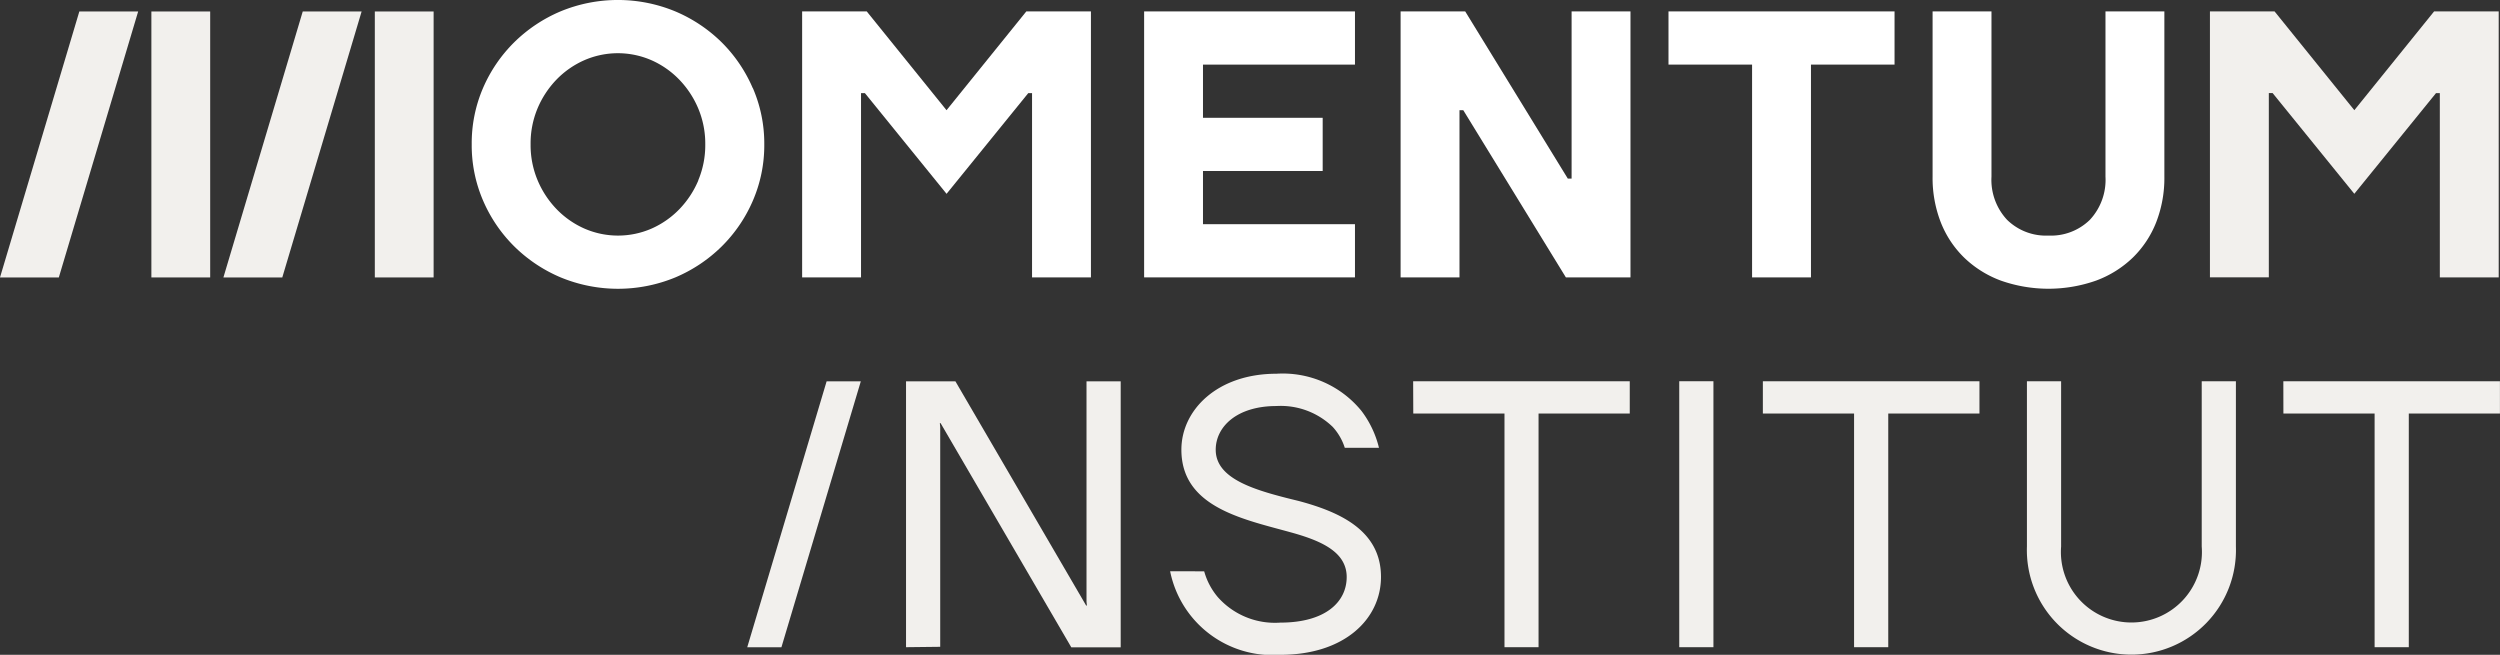 <svg data-name="Gruppe 637" xmlns="http://www.w3.org/2000/svg" width="83" height="21.74" viewBox="0 0 83 21.74">
    <rect x="0" y="0" width="83" height="21.74" fill="#333333" stroke="none"/>
    <defs>
        <clipPath id="r31po285ca">
            <path data-name="Rechteck 205" style="fill:#fff" d="M0 0h83v21.74H0z"/>
        </clipPath>
        <clipPath id="zaqha7xzub">
            <path data-name="Rechteck 207" style="fill:#f2f0ed" d="M0 0h83v21.74H0z"/>
        </clipPath>
    </defs>
    <path data-name="Pfad 122" d="m364.971 1.844-2.649 3.28-2.649-3.28h-2.145v8.83h1.955V4.556h.126l2.712 3.344 2.713-3.343h.126v6.118h1.955V1.844z" transform="translate(-284.158 -1.466)" style="fill:#f2f0ed"/>
    <path data-name="Rechteck 203" transform="translate(12.444 .381)" style="fill:#f2f0ed" d="M0 0h1.952v8.83H0z"/>
    <path data-name="Rechteck 204" transform="translate(5.026 .381)" style="fill:#f2f0ed" d="M0 0h1.952v8.83H0z"/>
    <path data-name="Pfad 123" d="m38.779 1.858-2.634 8.83H38.1l2.634-8.83z" transform="translate(-28.728 -1.477)" style="fill:#f2f0ed"/>
    <path data-name="Pfad 124" d="M2.634 1.858 0 10.688h1.953l2.634-8.83z" transform="translate(0 -1.477)" style="fill:#f2f0ed"/>
    <g data-name="Gruppe 53">
        <g data-name="Gruppe 52" style="clip-path:url(#r31po285ca)">
            <path data-name="Pfad 125" d="M85.631 2.927a4.821 4.821 0 0 0-1.031-1.52A4.91 4.91 0 0 0 83.058.378a4.984 4.984 0 0 0-3.81 0 4.912 4.912 0 0 0-1.539 1.028 4.82 4.82 0 0 0-1.035 1.52 4.633 4.633 0 0 0-.374 1.868 4.633 4.633 0 0 0 .378 1.867 4.82 4.82 0 0 0 1.035 1.52 4.912 4.912 0 0 0 1.539 1.028 4.984 4.984 0 0 0 3.81 0A4.91 4.91 0 0 0 84.6 8.181a4.821 4.821 0 0 0 1.035-1.52 4.629 4.629 0 0 0 .378-1.867 4.629 4.629 0 0 0-.378-1.867m-1.81 3.059a3.113 3.113 0 0 1-.631.959 2.933 2.933 0 0 1-.921.643 2.788 2.788 0 0 1-2.233 0 2.935 2.935 0 0 1-.921-.643 3.113 3.113 0 0 1-.631-.959 3.015 3.015 0 0 1-.233-1.192 3.015 3.015 0 0 1 .23-1.194 3.113 3.113 0 0 1 .631-.959 2.935 2.935 0 0 1 .92-.641 2.788 2.788 0 0 1 2.233 0 2.933 2.933 0 0 1 .921.643 3.113 3.113 0 0 1 .631.959 3.015 3.015 0 0 1 .233 1.192 3.015 3.015 0 0 1-.233 1.192" transform="translate(-60.639)" style="fill:#fff"/>
            <path data-name="Pfad 126" d="M131.858 4.556 134.57 7.9l2.712-3.343h.126v6.118h1.955V1.844h-2.145l-2.649 3.28-2.649-3.28h-2.145v8.83h1.955V4.556z" transform="translate(-103.144 -1.465)" style="fill:#fff"/>
            <path data-name="Pfad 127" d="M192.1 8.908h-5.046V7.142h3.974V5.376h-3.974V3.61h5.046V1.844h-7v8.83h7z" transform="translate(-147.115 -1.465)" style="fill:#fff"/>
            <path data-name="Pfad 128" d="m232.144 7.394-3.406-5.55h-2.145v8.83h1.955v-5.55h.126l3.406 5.55h2.145v-8.83h-1.955v5.55z" transform="translate(-180.093 -1.465)" style="fill:#fff"/>
            <path data-name="Pfad 129" d="M269.93 3.61h2.775v7.064h1.955V3.61h2.775V1.844h-7.505z" transform="translate(-214.536 -1.465)" style="fill:#fff"/>
            <path data-name="Pfad 130" d="M316.5 9.287a1.846 1.846 0 0 1-1.375-.524 1.948 1.948 0 0 1-.517-1.432V1.844h-1.955v5.487a4.06 4.06 0 0 0 .271 1.514 3.35 3.35 0 0 0 .776 1.173 3.505 3.505 0 0 0 1.217.763 4.758 4.758 0 0 0 3.166 0 3.506 3.506 0 0 0 1.218-.763 3.346 3.346 0 0 0 .776-1.173 4.06 4.06 0 0 0 .271-1.514V1.844h-1.955v5.487a1.948 1.948 0 0 1-.517 1.432 1.846 1.846 0 0 1-1.375.524" transform="translate(-248.491 -1.466)" style="fill:#fff"/>
        </g>
    </g>
    <path data-name="Pfad 131" d="M124.656 61.692h-1.135l-2.636 8.83h1.135z" transform="translate(-96.077 -49.032)" style="fill:#f2f0ed"/>
    <path data-name="Pfad 132" d="m146.576 70.507 1.135-.013v-7.3l-.013-.126h.025l4.34 7.443h1.64v-8.83h-1.135v7.317l.013.126h-.025l-4.34-7.443h-1.64z" transform="translate(-116.496 -49.02)" style="fill:#f2f0ed"/>
    <g data-name="Gruppe 55">
        <g data-name="Gruppe 54" style="clip-path:url(#zaqha7xzub)">
            <path data-name="Pfad 133" d="M189.3 67.007a3.468 3.468 0 0 0 3.658 2.775c2.145 0 3.343-1.2 3.343-2.586 0-1.539-1.362-2.157-2.737-2.523-1.4-.34-2.75-.706-2.75-1.7 0-.757.694-1.451 2.018-1.451a2.483 2.483 0 0 1 1.867.694 1.856 1.856 0 0 1 .4.694h1.135a3.319 3.319 0 0 0-.58-1.224 3.37 3.37 0 0 0-2.826-1.236c-1.956 0-3.154 1.2-3.154 2.523 0 1.955 2.145 2.321 3.747 2.775.971.278 1.741.656 1.741 1.451 0 .82-.694 1.514-2.208 1.514a2.531 2.531 0 0 1-2.069-.845 2.255 2.255 0 0 1-.454-.858z" transform="translate(-150.452 -48.042)" style="fill:#f2f0ed"/>
            <path data-name="Pfad 134" d="M228.641 62.749h3.028v7.758h1.131v-7.758h3.028v-1.072h-7.191z" transform="translate(-181.72 -49.02)" style="fill:#f2f0ed"/>
            <path data-name="Rechteck 206" transform="translate(55.751 12.657)" style="fill:#f2f0ed" d="M0 0h1.135v8.83H0z"/>
            <path data-name="Pfad 135" d="M285.195 62.749h3.028v7.758h1.135v-7.758h3.028v-1.072h-7.191z" transform="translate(-226.668 -49.02)" style="fill:#f2f0ed"/>
            <path data-name="Pfad 136" d="M327.917 67.165a3.471 3.471 0 1 0 6.938 0v-5.488h-1.135v5.488a2.341 2.341 0 1 1-4.668 0v-5.488h-1.135z" transform="translate(-260.623 -49.02)" style="fill:#f2f0ed"/>
            <path data-name="Pfad 137" d="M369.411 62.749h3.028v7.758h1.135v-7.758h3.026v-1.072h-7.191z" transform="translate(-293.602 -49.02)" style="fill:#f2f0ed"/>
        </g>
    </g>
</svg>
